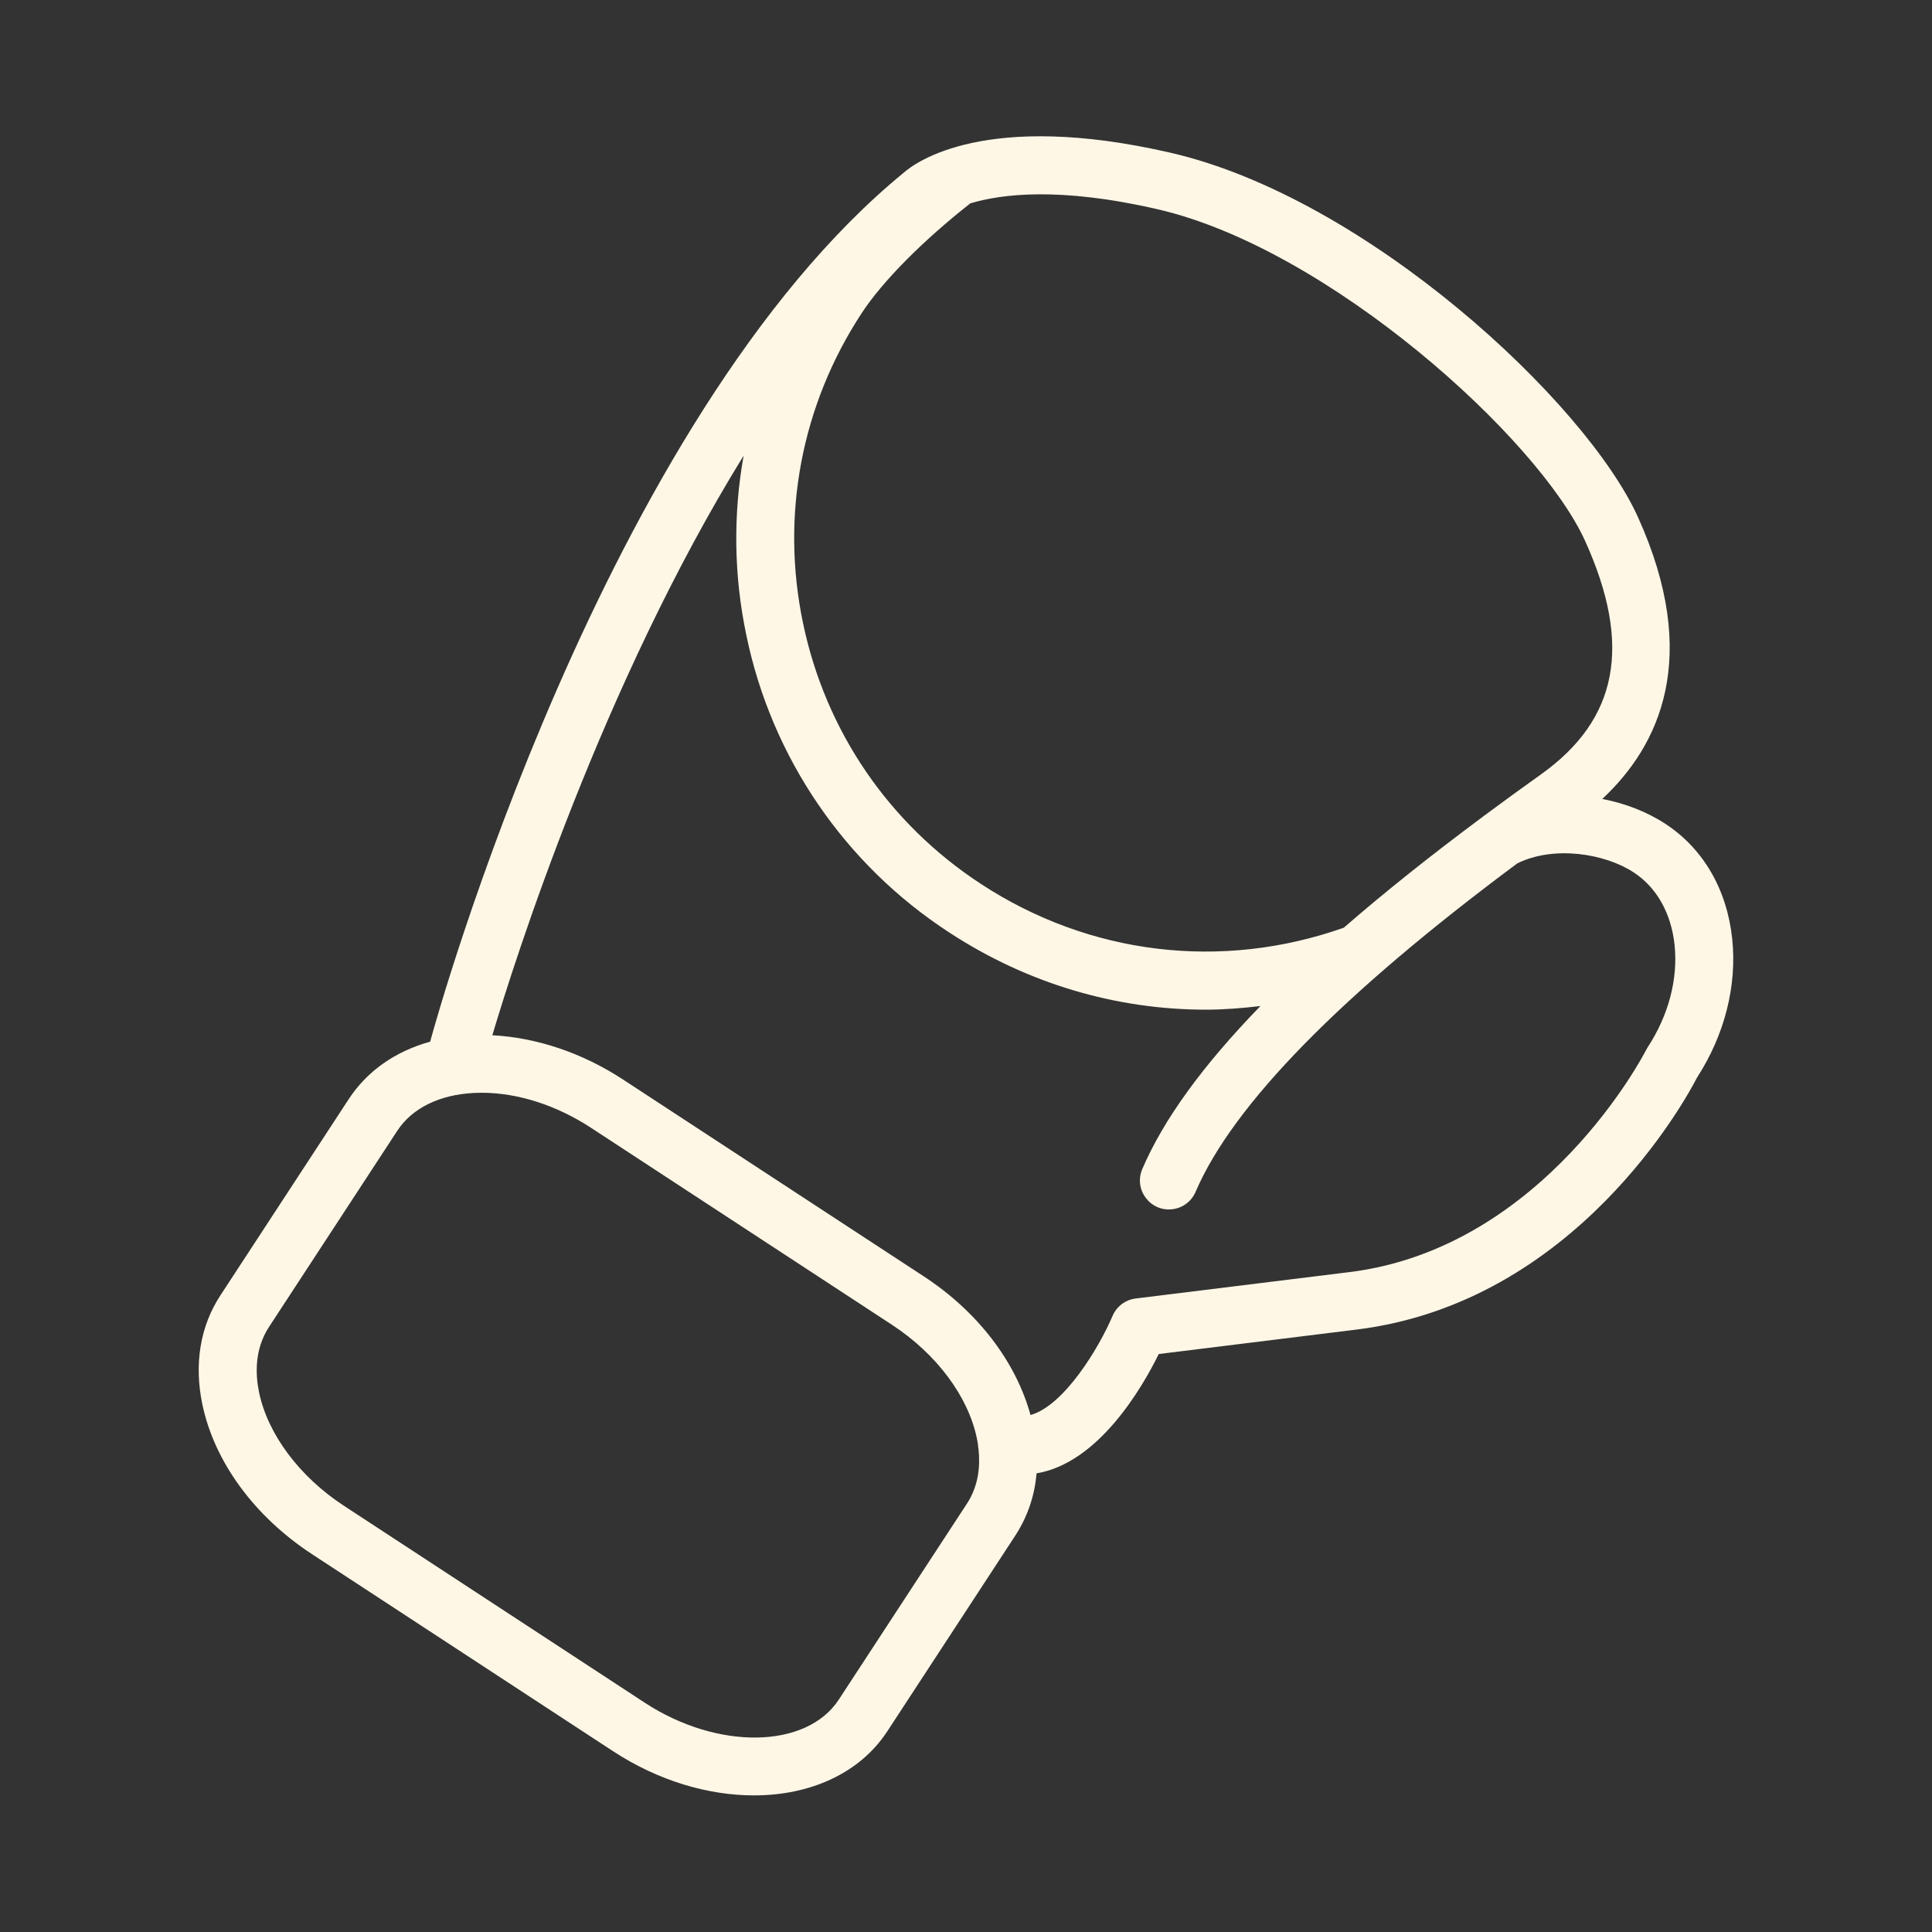 <?xml version="1.0" encoding="UTF-8"?> <svg xmlns="http://www.w3.org/2000/svg" viewBox="0 0 100.00 100.00" data-guides="{&quot;vertical&quot;:[],&quot;horizontal&quot;:[]}"><rect x="0" y="0" width="100.00" height="100.00" fill="#333333" stroke="none"/><defs></defs><path fill="#fff7e6" stroke="#021a48" fill-opacity="1" stroke-width="0" stroke-opacity="1" alignment-baseline="baseline" baseline-shift="baseline" color="rgb(51, 51, 51)" fill-rule="evenodd" id="tSvgc96496e41" title="Path 1" d="M89.659 48.599C89.39 46.04 88.161 43.923 86.197 42.64C85.231 42.008 84.104 41.58 82.933 41.353C85.899 38.589 88.057 34.016 84.784 26.774C82.084 20.798 70.735 10.242 60.592 7.907C51.013 5.699 47.375 8.411 46.781 8.935C31.223 21.672 22.643 52.531 22.285 53.84C22.278 53.865 22.278 53.89 22.272 53.914C20.47 54.412 19.005 55.43 18.047 56.895C15.837 60.275 13.626 63.655 11.416 67.035C10.363 68.639 10.037 70.592 10.472 72.681C11.093 75.659 13.164 78.49 16.155 80.447C21.346 83.845 26.538 87.242 31.729 90.64C34.077 92.177 36.657 92.929 39.024 92.929C41.916 92.929 44.487 91.805 45.923 89.617C48.134 86.237 50.344 82.856 52.555 79.476C53.182 78.512 53.559 77.407 53.65 76.261C56.851 75.726 59.104 71.856 59.977 70.084C63.388 69.662 66.8 69.241 70.211 68.819C81.552 67.423 87.26 56.899 87.84 55.772C89.268 53.563 89.913 51.018 89.659 48.599ZM59.918 10.831C68.772 12.869 79.644 22.684 82.05 28.01C84.488 33.401 83.754 37.241 79.744 40.094C78.753 40.798 77.811 41.487 76.891 42.169C76.835 42.206 76.781 42.246 76.73 42.289C74.038 44.29 71.647 46.198 69.553 48.019C63.225 50.251 56.395 49.433 50.772 45.752C46.001 42.63 42.731 37.837 41.565 32.256C40.399 26.675 41.477 20.976 44.601 16.207C45.676 14.563 47.769 12.453 50.222 10.527C51.813 10.044 54.83 9.658 59.918 10.831ZM50.045 77.834C50.045 77.834 50.045 77.835 50.045 77.834C47.834 81.214 45.624 84.595 43.413 87.975C41.739 90.526 37.142 90.598 33.371 88.131C28.18 84.733 22.988 81.334 17.797 77.936C15.502 76.434 13.861 74.24 13.409 72.068C13.221 71.168 13.159 69.848 13.926 68.678C16.137 65.298 18.347 61.917 20.558 58.537C21.329 57.356 22.745 56.658 24.541 56.571C24.67 56.564 24.8 56.561 24.931 56.561C26.797 56.561 28.793 57.2 30.596 58.378C35.788 61.776 40.979 65.174 46.171 68.572C48.467 70.075 50.109 72.268 50.561 74.441C50.583 74.549 50.604 74.663 50.621 74.782C50.624 74.863 50.633 74.943 50.649 75.021C50.739 75.861 50.661 76.894 50.045 77.834ZM85.286 54.203C85.255 54.251 85.224 54.303 85.199 54.354C85.147 54.456 79.952 64.598 69.845 65.844C66.158 66.299 62.47 66.755 58.783 67.21C58.252 67.275 57.796 67.62 57.586 68.112C56.889 69.75 55.086 72.752 53.339 73.242C52.582 70.482 50.607 67.89 47.813 66.063C42.621 62.665 37.43 59.268 32.238 55.87C30.122 54.485 27.763 53.704 25.483 53.585C26.648 49.676 31.177 35.426 38.49 23.585C37.939 26.66 37.986 29.813 38.629 32.871C39.933 39.198 43.715 44.741 49.13 48.263C53.173 50.909 57.763 52.26 62.412 52.26C63.354 52.26 64.298 52.183 65.241 52.072C62.257 55.143 60.223 57.945 59.125 60.509C58.67 61.571 59.535 62.727 60.682 62.59C61.214 62.526 61.672 62.184 61.883 61.691C63.813 57.183 69.416 51.47 78.531 44.691C80.425 43.752 83.06 44.173 84.555 45.152C85.75 45.933 86.503 47.269 86.676 48.914C86.86 50.673 86.366 52.551 85.286 54.203Z"></path></svg> 